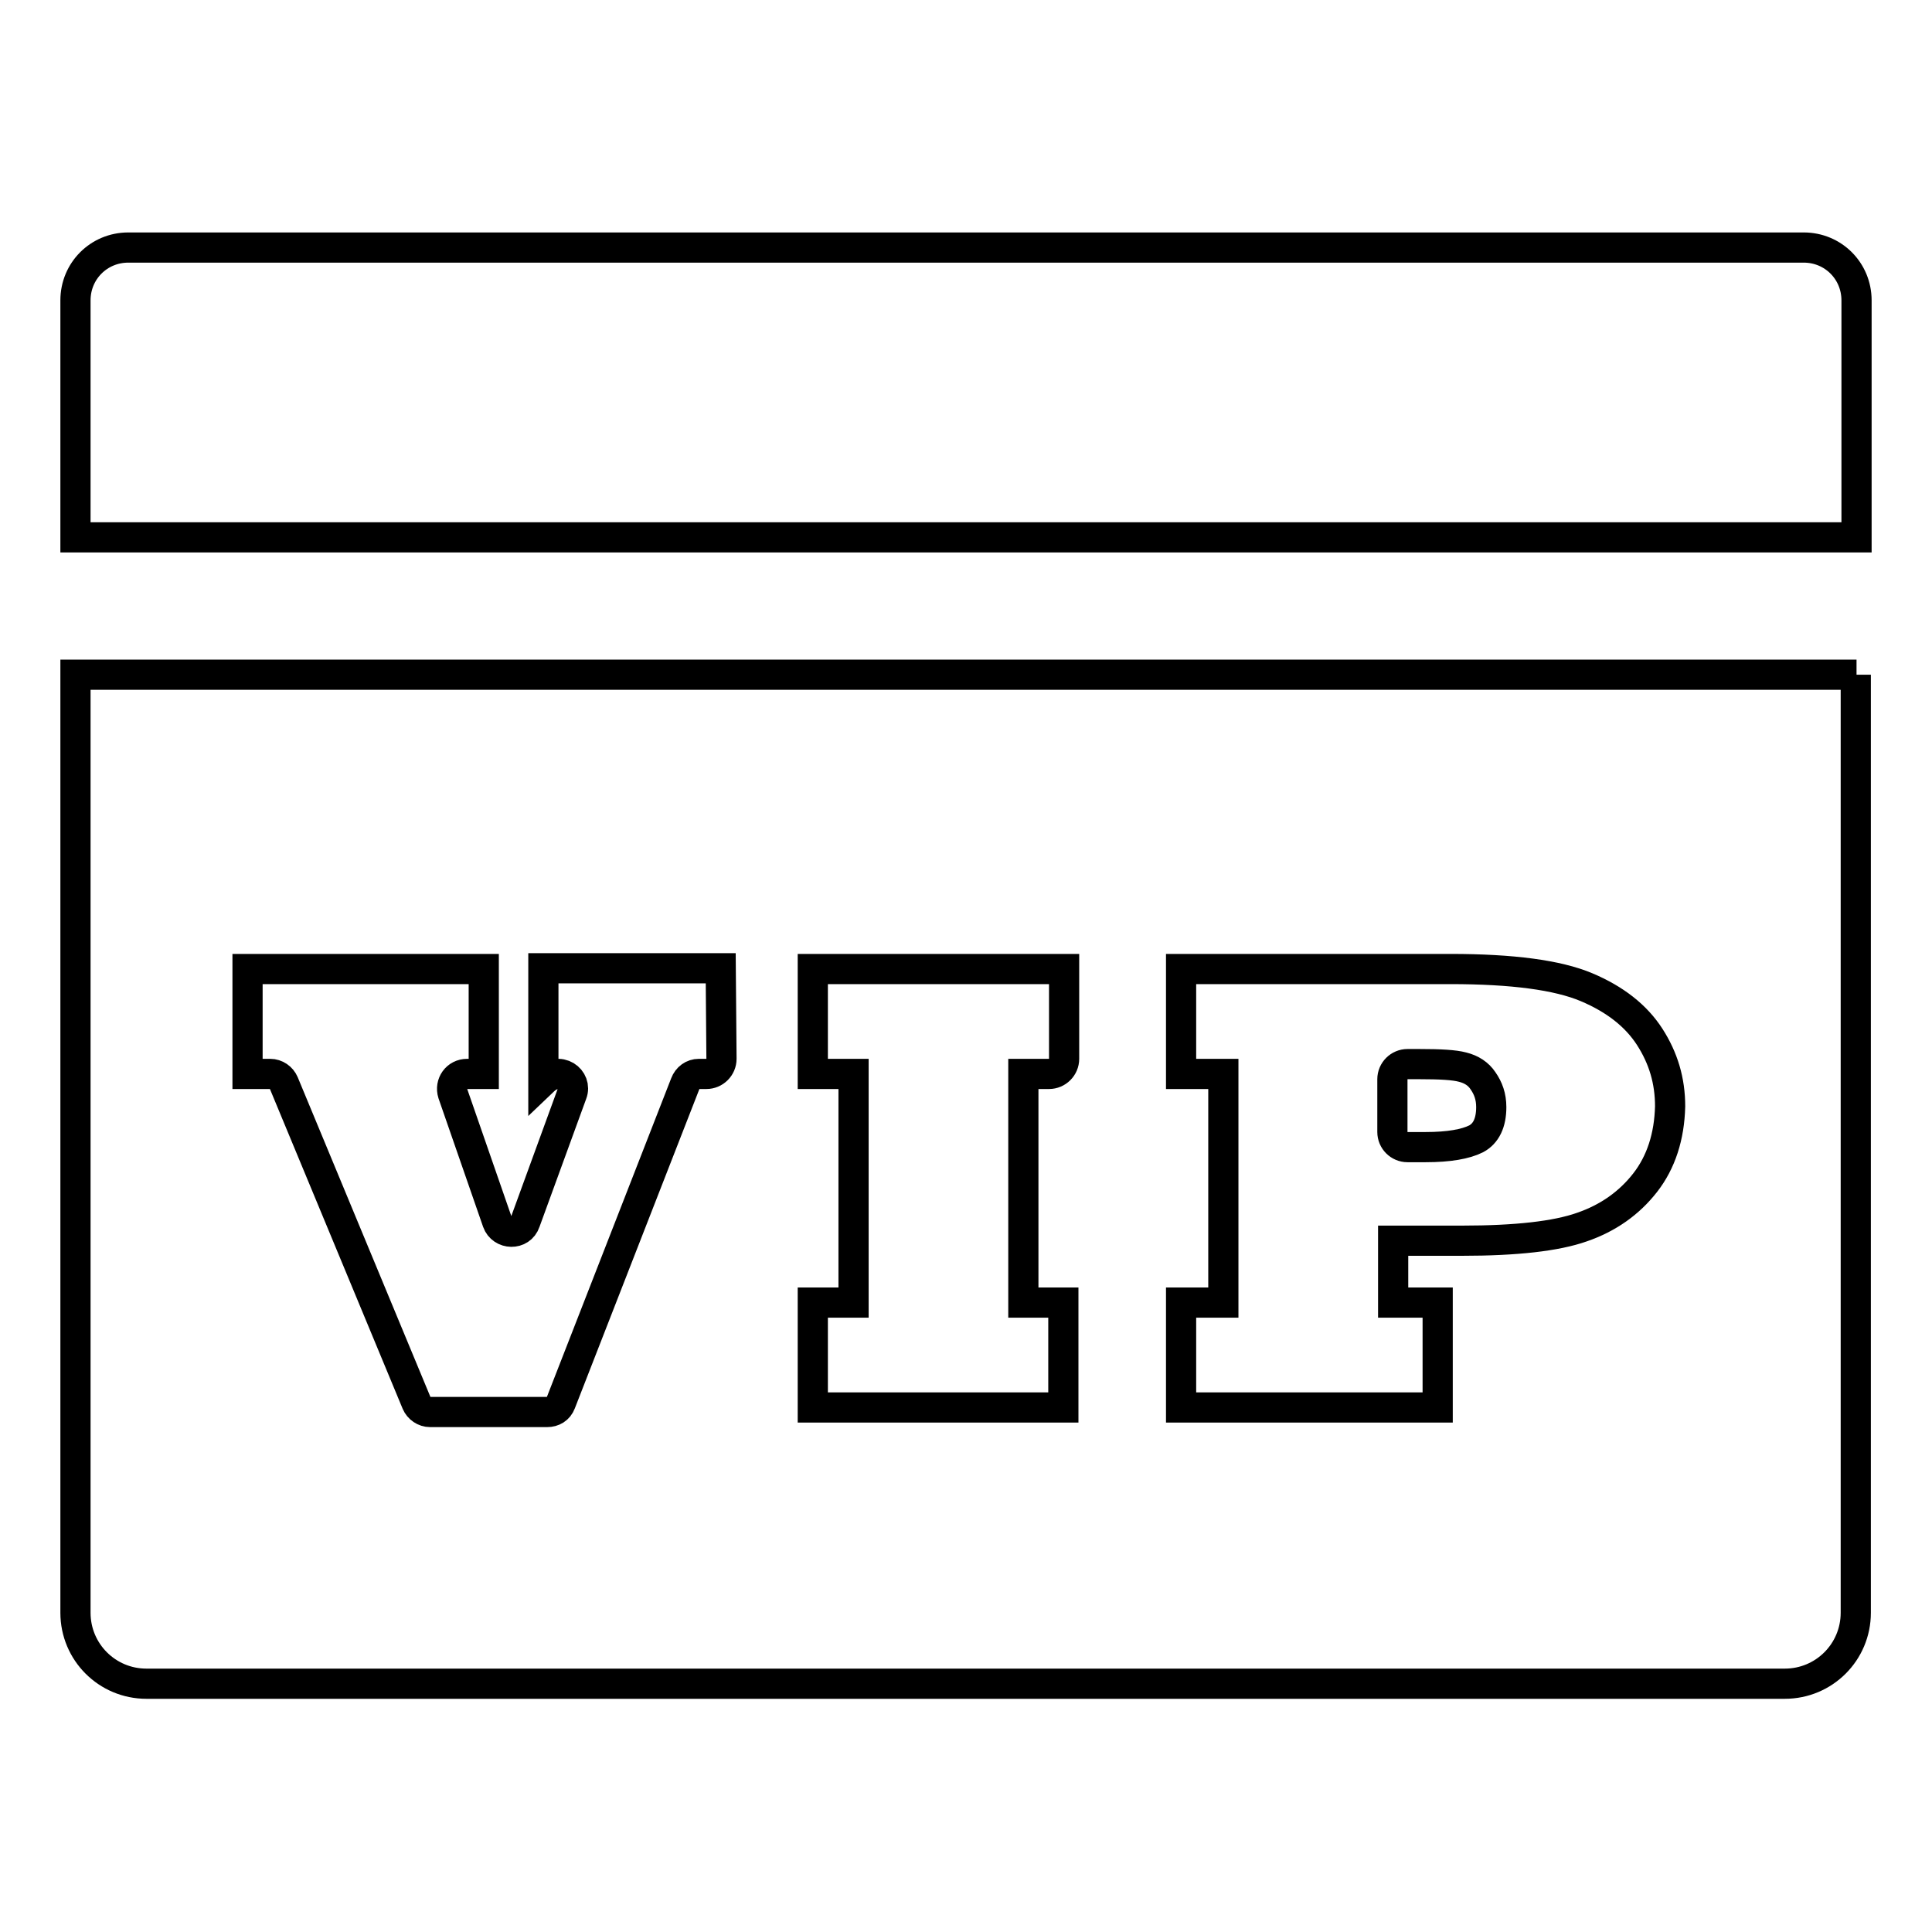 <?xml version="1.0" encoding="utf-8"?>
<!-- Svg Vector Icons : http://www.onlinewebfonts.com/icon -->
<!DOCTYPE svg PUBLIC "-//W3C//DTD SVG 1.1//EN" "http://www.w3.org/Graphics/SVG/1.1/DTD/svg11.dtd">
<svg version="1.1" xmlns="http://www.w3.org/2000/svg" xmlns:xlink="http://www.w3.org/1999/xlink" x="0px" y="0px" viewBox="0 0 256 256" enable-background="new 0 0 256 256" xml:space="preserve">
<g> <path stroke-width="4" fill-opacity="0" stroke="#000000"  d="M10,39.8v31.4h236V39.8c0-3.9-3.1-7-7-7H17C13.1,32.8,10,35.9,10,39.8z M246,89.4H10l0,0v124.3 c0,5.2,4.2,9.4,9.4,9.4h217.1c5.2,0,9.4-4.2,9.4-9.4V89.4z M95.6,140.3c0,1.1-0.9,2-2,2h-1c-0.8,0-1.5,0.5-1.8,1.3l-16.5,42.3 c-0.3,0.8-1,1.2-1.8,1.2H57c-0.8,0-1.5-0.5-1.8-1.2l-17.6-42.4c-0.3-0.7-1-1.2-1.8-1.2h-3v-13.9h31.3v13.9h-2.2 c-1.4,0-2.3,1.3-1.9,2.6l5.9,17c0.6,1.7,3.1,1.8,3.7,0l6.2-17c0.7-1.8-1.6-3.8-3.8-1.7v-14.9h23.5L95.6,140.3L95.6,140.3z  M141,140.3c0,1.1-0.9,2-2,2h-3.4v30.3h5.3v13.9h-33.2v-13.9h5.4v-30.3h-5.4v-13.9H141V140.3L141,140.3z M218,156.7 c-2.1,2.7-4.9,4.7-8.4,5.9c-3.4,1.2-8.7,1.8-15.9,1.8h-9.1v8.2h5.9v13.9h-34v-13.9h5.6v-30.3h-5.6v-13.9h35.7 c8.2,0,14.2,0.8,18,2.4c3.8,1.6,6.6,3.8,8.4,6.6c1.8,2.8,2.7,5.8,2.7,9.2C221.2,150.6,220.1,154,218,156.7z M193.8,141.4 c-1.1-0.3-3-0.4-5.7-0.4h-1.6c-1.1,0-2,0.9-2,2v7c0,1.1,0.9,2,2,2h2.4c3.1,0,5.3-0.4,6.7-1.1c1.3-0.7,2-2.1,2-4.2 c0-1.4-0.4-2.5-1.1-3.5C195.9,142.3,195,141.7,193.8,141.4z"/></g>
</svg>